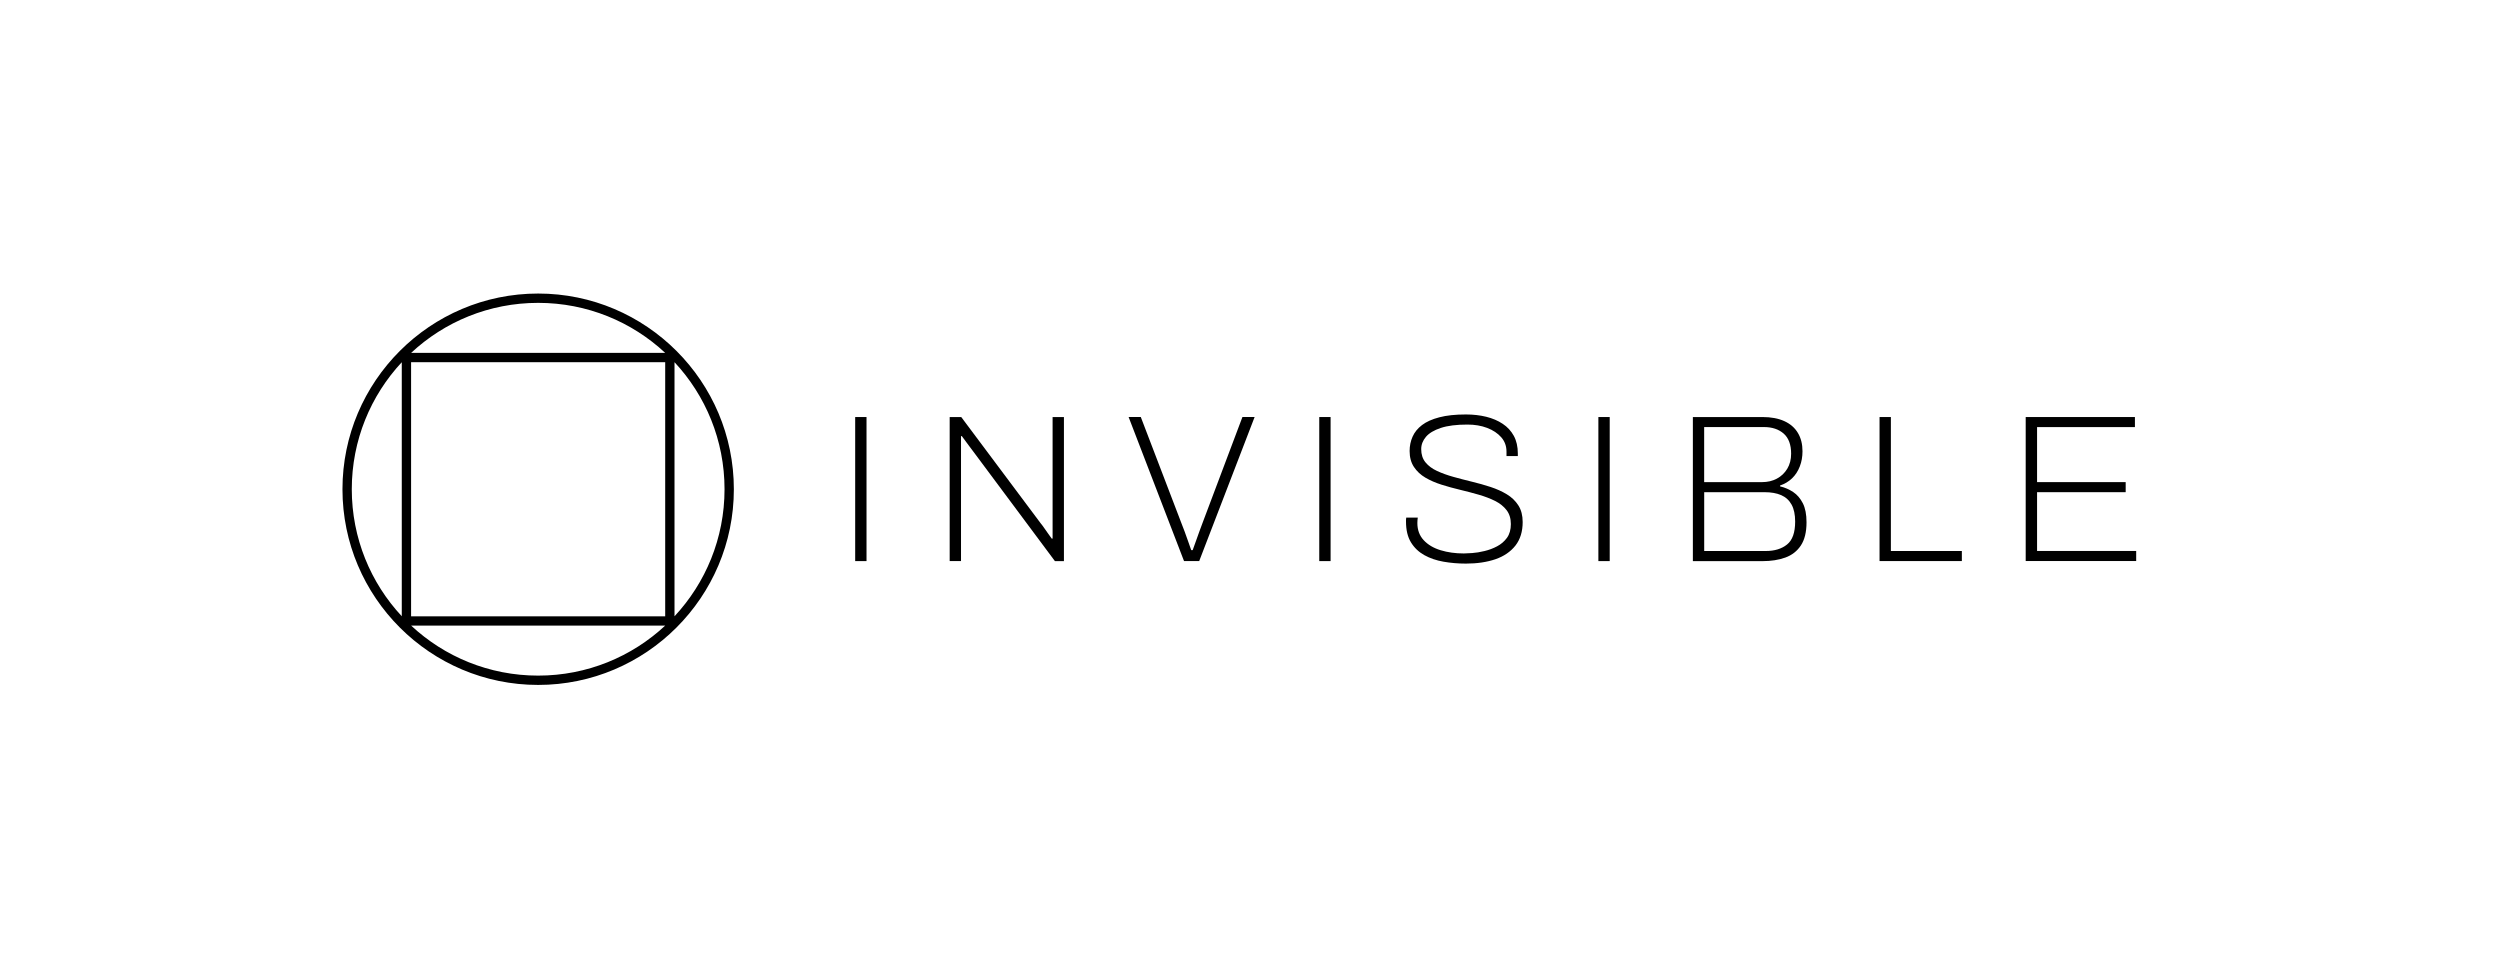 <svg width="511" height="200" viewBox="0 0 511 200" fill="none" xmlns="http://www.w3.org/2000/svg">
<path fill-rule="evenodd" clip-rule="evenodd" d="M110 60C87.943 60 70 77.943 70 100C70 122.057 87.943 140 110 140C132.057 140 150 122.057 150 100C150 77.943 132.057 60 110 60ZM110 61.905C120.03 61.905 129.157 65.783 135.96 72.122H84.04C90.844 65.783 99.97 61.905 110 61.905ZM148.095 100C148.095 110.034 144.214 119.164 137.87 125.969V74.031C144.214 80.836 148.095 89.966 148.095 100ZM110 138.095C99.97 138.095 90.843 134.217 84.04 127.878H135.96C129.157 134.217 120.03 138.095 110 138.095ZM82.122 74.04V125.96C75.783 119.157 71.905 110.03 71.905 100C71.905 89.97 75.783 80.844 82.122 74.04ZM84.027 125.973H135.966V74.027H84.027V125.973Z" fill="black"/>
<path d="M174.8 85.242V114.689H177.116V85.242H174.8Z" fill="black"/>
<path d="M194.114 114.682V85.242H196.476L212.743 107.002C212.918 107.2 213.131 107.489 213.391 107.863L213.502 108.023C213.726 108.347 213.958 108.681 214.206 109.021L214.413 109.31L214.508 109.444C214.675 109.679 214.83 109.896 214.975 110.095H215.151V85.242H217.467V114.689H215.623L198.968 92.328C198.77 92.068 198.427 91.611 197.939 90.956C197.529 90.405 197.151 89.892 196.802 89.416L196.606 89.15H196.431V114.682H194.114Z" fill="black"/>
<path d="M230.686 85.234L242.015 114.682H245.116L256.446 85.234H253.954L245.84 106.781C245.642 107.322 245.413 107.939 245.154 108.625C244.895 109.318 244.651 109.996 244.423 110.667C244.194 111.337 243.981 111.931 243.783 112.449H243.486C243.31 111.931 243.105 111.337 242.861 110.667L242.854 110.648C242.613 109.976 242.371 109.304 242.13 108.625C241.886 107.939 241.65 107.322 241.421 106.781L233.177 85.234H230.686Z" fill="black"/>
<path d="M269.657 85.242H271.973V114.689H269.657V85.242Z" fill="black"/>
<path d="M295.051 114.811C296.522 115.07 298.046 115.2 299.623 115.2C301.909 115.2 303.92 114.903 305.68 114.301C307.41 113.699 308.766 112.769 309.756 111.512C310.739 110.255 311.234 108.647 311.234 106.705C311.234 105.364 310.945 104.228 310.358 103.314C309.771 102.392 308.987 101.638 307.996 101.036C307.006 100.434 305.893 99.939 304.667 99.535C303.432 99.131 302.168 98.773 300.865 98.461C299.562 98.141 298.29 97.813 297.063 97.47C295.829 97.127 294.724 96.724 293.733 96.266C292.743 95.809 291.958 95.223 291.371 94.507C290.785 93.79 290.495 92.891 290.495 91.802C290.495 90.88 290.823 90.049 291.463 89.287C292.103 88.533 293.124 87.924 294.51 87.466C295.897 87.009 297.71 86.781 299.943 86.781C301.436 86.781 302.777 87.009 303.981 87.466C305.177 87.924 306.137 88.564 306.853 89.379C307.57 90.194 307.928 91.177 307.928 92.32V93.219H310.244V92.701C310.244 91.299 309.97 90.095 309.429 89.097C308.88 88.099 308.126 87.268 307.15 86.628C306.183 85.981 305.055 85.501 303.783 85.188C302.503 84.876 301.124 84.716 299.638 84.716C297.49 84.716 295.676 84.906 294.206 85.295C292.728 85.676 291.547 86.209 290.663 86.88C289.771 87.558 289.131 88.35 288.728 89.265C288.324 90.179 288.126 91.154 288.126 92.183C288.126 93.47 288.423 94.56 289.01 95.444C289.596 96.328 290.373 97.059 291.349 97.63C292.324 98.202 293.421 98.682 294.655 99.07C295.882 99.459 297.154 99.809 298.472 100.122C299.783 100.434 301.055 100.769 302.29 101.127C303.524 101.486 304.621 101.905 305.596 102.392C306.571 102.88 307.349 103.505 307.935 104.259C308.522 105.021 308.819 105.973 308.819 107.116C308.819 108.259 308.552 109.196 308.027 109.927C307.493 110.659 306.823 111.238 306.008 111.665C305.192 112.099 304.331 112.419 303.432 112.632C302.526 112.853 301.688 112.99 300.918 113.044C300.149 113.097 299.577 113.127 299.204 113.127C297.482 113.127 295.905 112.907 294.457 112.465C293.01 112.023 291.859 111.337 290.998 110.407C290.137 109.478 289.71 108.312 289.71 106.91C289.71 106.743 289.718 106.545 289.733 106.331C289.741 106.118 289.764 105.943 289.794 105.798H287.432C287.402 105.996 287.387 106.148 287.387 106.247V106.613C287.387 108.327 287.722 109.737 288.392 110.842C289.063 111.947 289.977 112.823 291.12 113.463C292.27 114.103 293.573 114.552 295.051 114.811Z" fill="black"/>
<path d="M326.709 85.242H329.025V114.689H326.709V85.242Z" fill="black"/>
<path fill-rule="evenodd" clip-rule="evenodd" d="M346.023 85.242V114.697H360.24C362.015 114.697 363.57 114.453 364.918 113.966C366.267 113.478 367.326 112.655 368.095 111.497C368.865 110.331 369.253 108.754 369.253 106.75C369.253 105.15 369.002 103.855 368.499 102.865C367.996 101.882 367.341 101.112 366.526 100.571C365.71 100.03 364.819 99.642 363.844 99.413V99.238C364.789 98.918 365.604 98.43 366.29 97.775C366.975 97.12 367.501 96.312 367.874 95.352C368.248 94.4 368.43 93.356 368.43 92.244C368.43 90.781 368.118 89.531 367.486 88.487C366.861 87.436 365.939 86.636 364.72 86.08C363.501 85.524 362.008 85.242 360.232 85.242H346.023ZM360.187 98.545H348.331V87.291H360.568C362.229 87.291 363.57 87.741 364.583 88.625C365.596 89.516 366.107 90.888 366.107 92.746C366.107 93.92 365.84 94.941 365.314 95.817C364.781 96.693 364.072 97.364 363.189 97.836C362.305 98.308 361.299 98.545 360.187 98.545ZM360.918 112.625H348.339V100.602H360.659C362.008 100.602 363.143 100.8 364.072 101.204C365.002 101.607 365.71 102.255 366.198 103.139C366.686 104.023 366.93 105.181 366.93 106.613C366.93 108.846 366.381 110.407 365.276 111.291C364.171 112.183 362.724 112.625 360.918 112.625Z" fill="black"/>
<path d="M384.179 114.682V85.242H386.495V112.625H401.002V114.682H384.179Z" fill="black"/>
<path d="M414.053 85.242V114.674H436.636V112.617H416.377V100.602H434.488V98.545H416.377V87.299H436.377V85.242H414.053Z" fill="black"/>
</svg>
